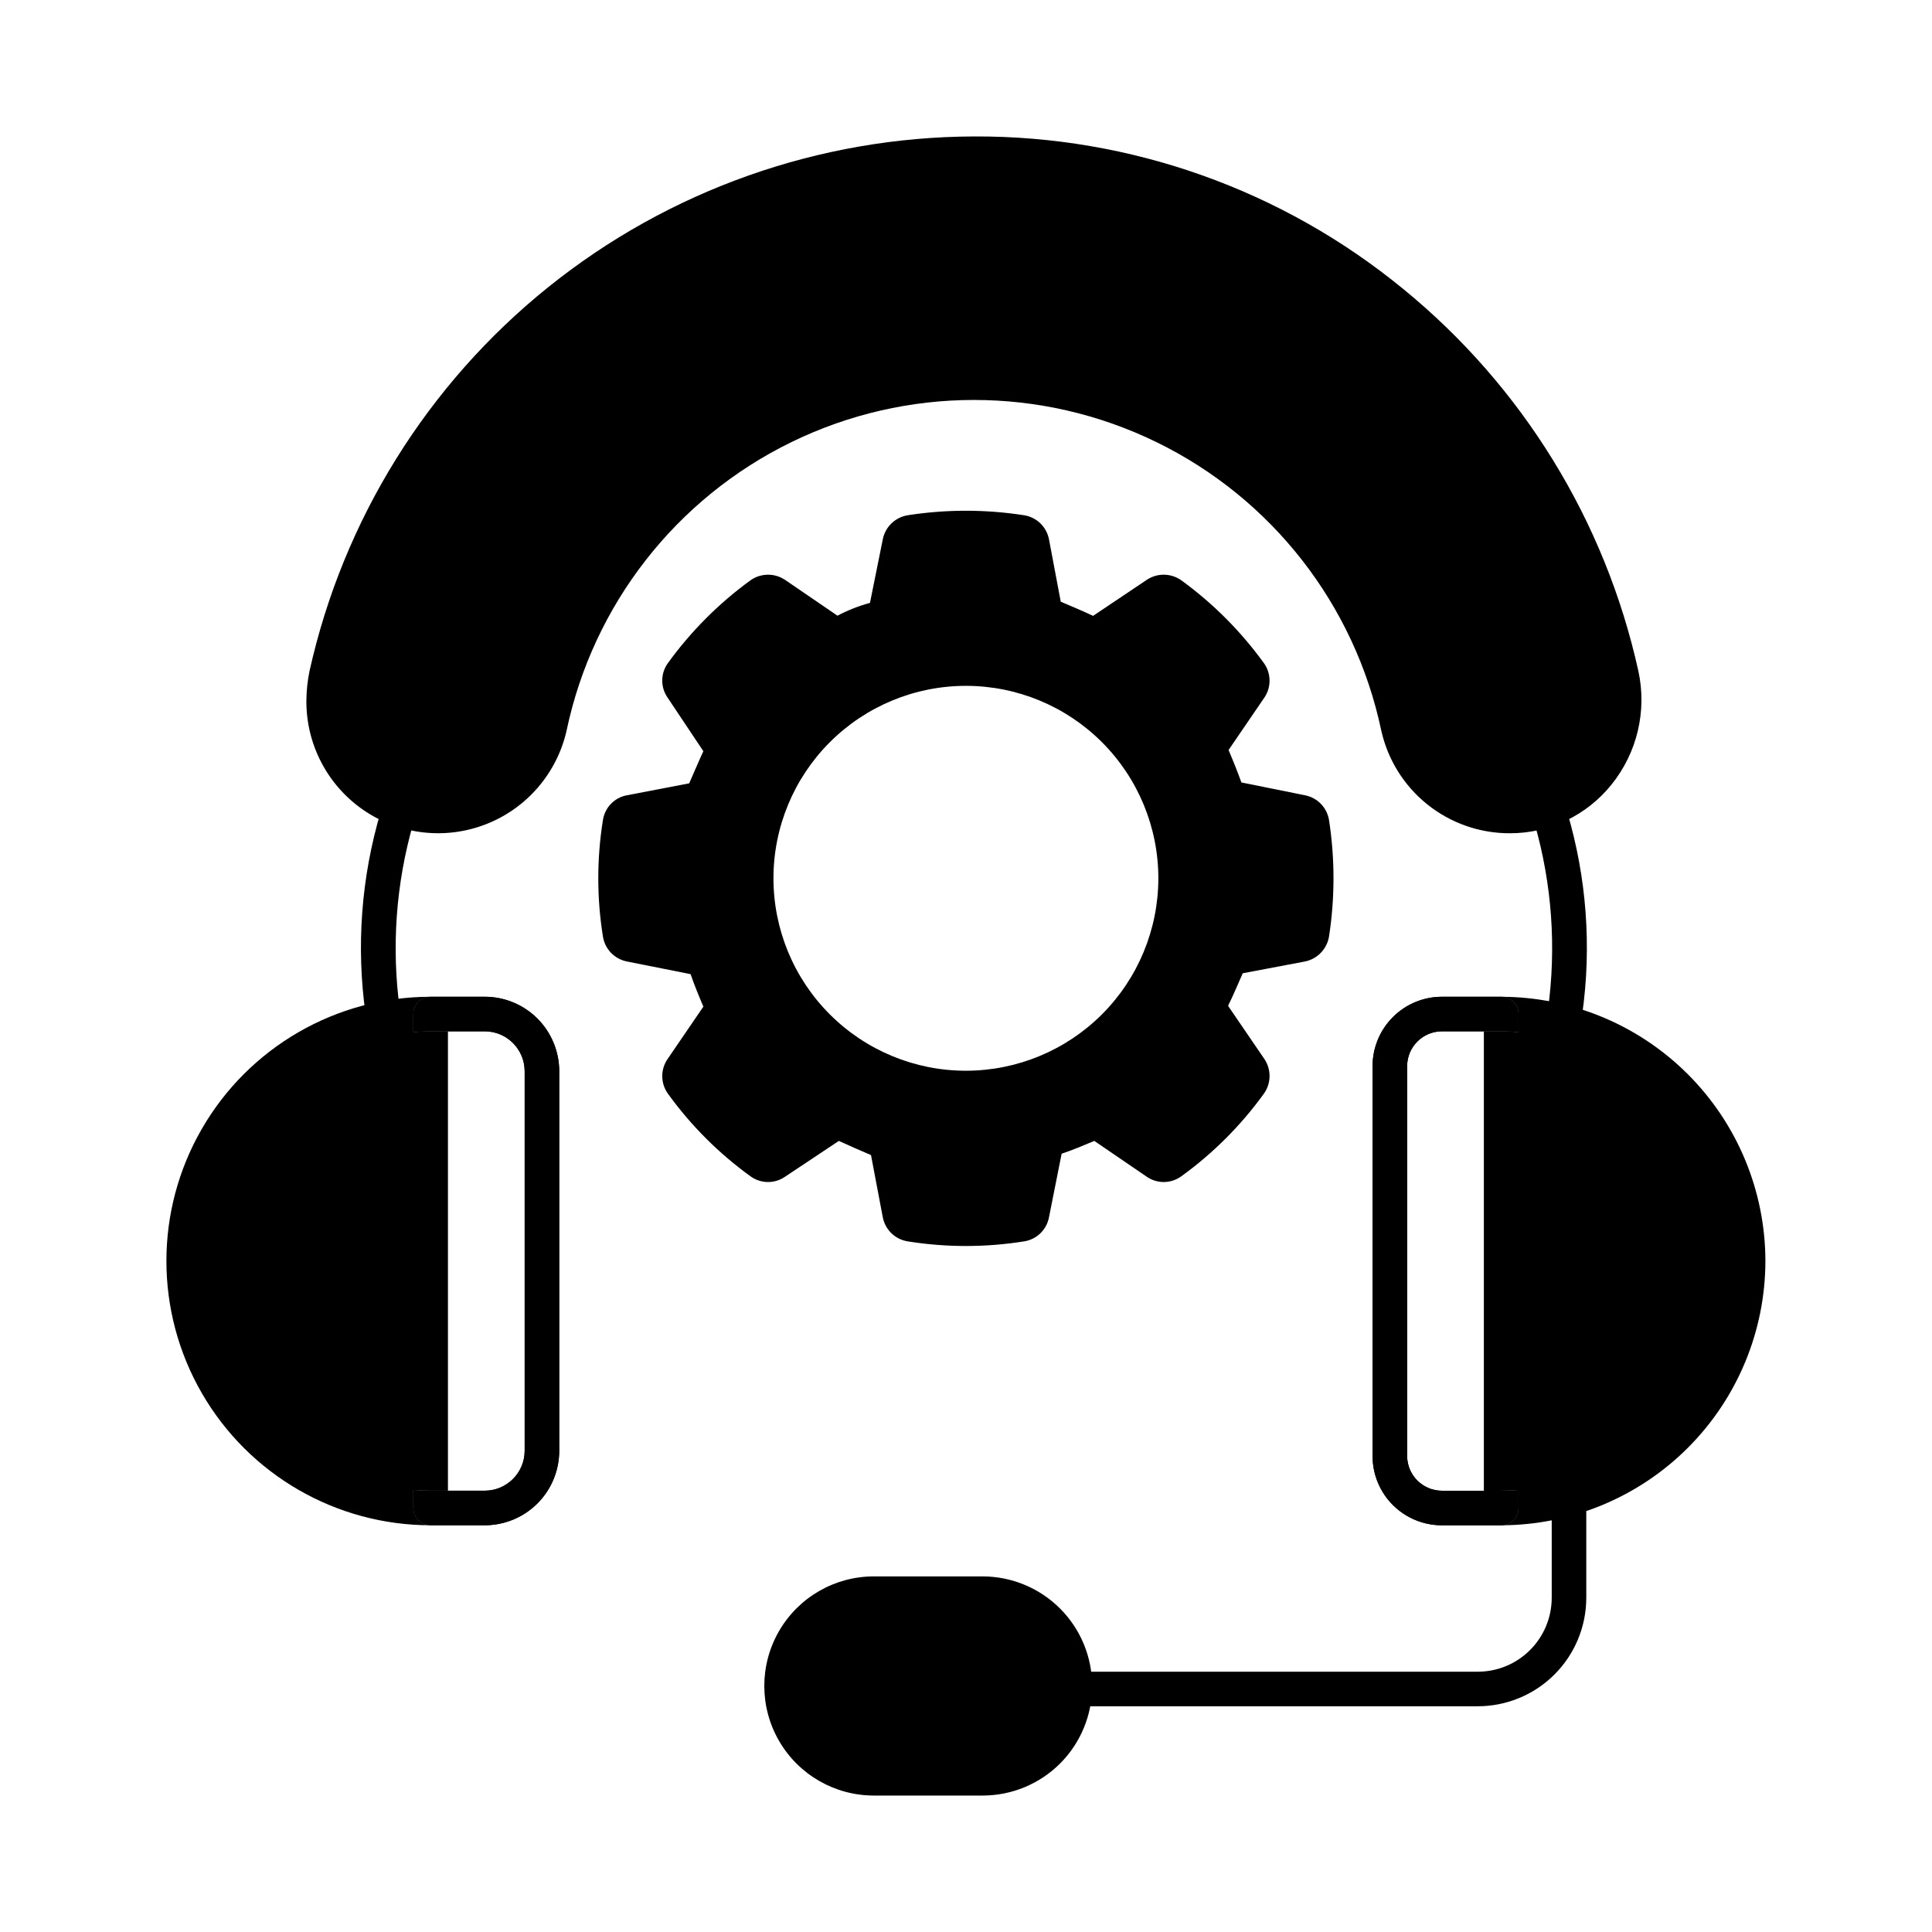 <?xml version="1.0" encoding="UTF-8"?>
<!-- Uploaded to: ICON Repo, www.svgrepo.com, Generator: ICON Repo Mixer Tools -->
<svg fill="#000000" width="800px" height="800px" version="1.1" viewBox="144 144 512 512" xmlns="http://www.w3.org/2000/svg">
 <g>
  <path d="m571.04 351.95c-6.555 8.16-16.465 12.898-26.934 12.871-7.941 0.02-15.648-2.676-21.848-7.644-6.199-4.965-10.512-11.898-12.227-19.652-7.019-33.262-28.98-61.43-59.527-76.344-30.543-14.918-66.262-14.918-96.805 0-30.547 14.914-52.508 43.082-59.527 76.344-2.531 11.316-10.52 20.641-21.312 24.875-10.797 4.238-22.992 2.84-32.547-3.738-9.555-6.574-15.219-17.465-15.117-29.062 0.027-2.598 0.305-5.191 0.824-7.738 8.922-40.098 31.211-75.969 63.215-101.72 32.004-25.75 71.812-39.852 112.89-39.984 41.477-0.18 81.711 14.125 113.77 40.441 31.555 25.773 53.5 61.434 62.289 101.22 2.309 10.609-0.32 21.691-7.144 30.137z"/>
  <path d="m245.43 416.83c-2.309-0.004-4.254-1.727-4.539-4.019-2.531-17.953-1.172-36.242 3.981-53.629 0.883-2.328 3.465-3.527 5.812-2.695s3.602 3.387 2.82 5.754c-4.609 16.059-5.809 32.91-3.523 49.465 0.152 1.203-0.184 2.418-0.934 3.375-0.746 0.961-1.844 1.582-3.051 1.73-0.188 0.016-0.375 0.023-0.566 0.02z"/>
  <path d="m558.76 416.83c-0.191 0-0.379-0.012-0.566-0.035-1.207-0.148-2.305-0.77-3.051-1.727-0.746-0.957-1.086-2.172-0.934-3.379 2.285-16.555 1.086-33.402-3.523-49.465-0.781-2.367 0.473-4.922 2.82-5.75 2.352-0.832 4.93 0.367 5.812 2.695 5.156 17.383 6.516 35.672 3.984 53.629-0.277 2.297-2.227 4.027-4.543 4.031z"/>
  <path d="m272.46 408.15h-14.336c-2.527 0-4.578 2.051-4.578 4.578v4.809c1.52-0.168 3.051-0.242 4.578-0.227h14.336c5.844 0 10.578 4.738 10.582 10.578v100.58c-0.004 5.844-4.738 10.578-10.582 10.582h-14.336c-1.559 0-3.07-0.047-4.582-0.184v4.762h0.004c0 1.215 0.48 2.379 1.34 3.238 0.859 0.859 2.023 1.344 3.238 1.344h14.336c5.238 0 10.258-2.082 13.961-5.781 3.699-3.703 5.781-8.723 5.781-13.961v-100.58c0-5.234-2.082-10.254-5.781-13.957-3.703-3.703-8.723-5.781-13.961-5.781z"/>
  <path d="m272.46 408.15h-14.336c-2.527 0-4.578 2.051-4.578 4.578v4.809c1.52-0.168 3.051-0.242 4.578-0.227h14.336c5.844 0 10.578 4.738 10.582 10.578v100.58c-0.004 5.844-4.738 10.578-10.582 10.582h-14.336c-1.559 0-3.07-0.047-4.582-0.184v4.762h0.004c0 1.215 0.48 2.379 1.34 3.238 0.859 0.859 2.023 1.344 3.238 1.344h14.336c5.238 0 10.258-2.082 13.961-5.781 3.699-3.703 5.781-8.723 5.781-13.961v-100.58c0-5.234-2.082-10.254-5.781-13.957-3.703-3.703-8.723-5.781-13.961-5.781z"/>
  <path d="m262.71 417.31v121.74h-4.582c-1.559 0-3.07-0.047-4.582-0.184v4.762h0.004c0 1.215 0.48 2.379 1.34 3.238 0.859 0.859 2.023 1.344 3.238 1.344-25.02 0-48.137-13.348-60.645-35.016-12.512-21.668-12.512-48.363 0-70.031 12.508-21.664 35.625-35.012 60.645-35.012-2.527 0-4.578 2.051-4.578 4.578v4.809c1.52-0.168 3.051-0.242 4.578-0.227z"/>
  <path d="m526.11 417.31h15.711c1.531-0.016 3.059 0.059 4.582 0.227v-4.809c0.012-1.219-0.469-2.391-1.328-3.25-0.863-0.863-2.035-1.34-3.254-1.328h-15.711c-4.867 0.008-9.535 1.941-12.977 5.387-3.441 3.441-5.379 8.109-5.387 12.977v103.38c0.008 4.863 1.945 9.523 5.391 12.961 3.445 3.434 8.109 5.363 12.973 5.359h15.711c1.219 0.012 2.391-0.469 3.254-1.328 0.859-0.863 1.34-2.035 1.328-3.254v-4.762c-1.512 0.137-3.023 0.184-4.582 0.184h-15.711c-5.059-0.012-9.168-4.098-9.203-9.16v-103.38c0.016-5.074 4.129-9.188 9.203-9.203z"/>
  <path d="m526.11 417.31h15.711c1.531-0.016 3.059 0.059 4.582 0.227v-4.809c0.012-1.219-0.469-2.391-1.328-3.25-0.863-0.863-2.035-1.34-3.254-1.328h-15.711c-4.867 0.008-9.535 1.941-12.977 5.387-3.441 3.441-5.379 8.109-5.387 12.977v103.38c0.008 4.863 1.945 9.523 5.391 12.961 3.445 3.434 8.109 5.363 12.973 5.359h15.711c1.219 0.012 2.391-0.469 3.254-1.328 0.859-0.863 1.34-2.035 1.328-3.254v-4.762c-1.512 0.137-3.023 0.184-4.582 0.184h-15.711c-5.059-0.012-9.168-4.098-9.203-9.16v-103.38c0.016-5.074 4.129-9.188 9.203-9.203z"/>
  <path d="m611.85 478.14c-0.016 18.57-7.394 36.379-20.523 49.52-13.129 13.137-30.934 20.527-49.508 20.555 1.219 0.012 2.391-0.469 3.254-1.328 0.859-0.863 1.34-2.035 1.328-3.254v-4.762c-1.512 0.137-3.023 0.184-4.582 0.184h-4.582l0.004-121.74h4.582-0.004c1.531-0.016 3.059 0.059 4.582 0.227v-4.809c0.012-1.219-0.469-2.391-1.328-3.25-0.863-0.863-2.035-1.34-3.254-1.328 18.559 0.027 36.348 7.406 49.473 20.523 13.125 13.117 20.516 30.902 20.559 49.461z"/>
  <path d="m535.64 596.18h-107.59c-2.527 0-4.578-2.051-4.578-4.578 0-2.531 2.051-4.582 4.578-4.582h107.59c5.195-0.004 10.172-2.07 13.84-5.742 3.672-3.672 5.738-8.648 5.742-13.84v-26.312c0-2.531 2.051-4.582 4.578-4.582 2.531 0 4.582 2.051 4.582 4.582v26.312c-0.008 7.621-3.039 14.926-8.426 20.316-5.387 5.387-12.695 8.418-20.316 8.426z"/>
  <path d="m433.43 590.8c0.008 7.695-3.043 15.078-8.48 20.527-5.438 5.445-12.816 8.508-20.512 8.512h-28.855c-10.375 0-19.961-5.535-25.148-14.52-5.184-8.984-5.184-20.055 0-29.039 5.188-8.984 14.773-14.52 25.148-14.52h28.855c7.691 0.02 15.062 3.09 20.496 8.531s8.488 12.816 8.496 20.508z"/>
  <path d="m496.2 361.3c-0.547-3.312-3.109-5.934-6.41-6.551l-16.809-3.391c-1.008-2.84-2.152-5.633-3.391-8.609l9.48-13.879v0.004c1.883-2.781 1.828-6.441-0.137-9.16-6.094-8.422-13.484-15.828-21.895-21.941-2.738-1.926-6.383-1.965-9.16-0.09l-14.199 9.527c-2.793-1.328-5.586-2.473-8.566-3.754l-3.113-16.488v-0.004c-0.617-3.301-3.234-5.863-6.547-6.41-10.258-1.605-20.703-1.605-30.961 0-3.309 0.562-5.918 3.117-6.551 6.41l-3.391 16.809c-2.984 0.805-5.875 1.941-8.609 3.391l-13.879-9.48c-2.773-1.875-6.422-1.836-9.16 0.09-8.406 6.113-15.797 13.52-21.891 21.941-1.977 2.723-2.012 6.394-0.094 9.16l9.48 14.199c-1.281 2.75-2.426 5.543-3.754 8.52l-16.488 3.16v-0.004c-3.301 0.605-5.856 3.234-6.367 6.551-1.648 10.238-1.648 20.676 0 30.914 0.531 3.336 3.098 5.973 6.414 6.598l16.809 3.344c0.961 2.793 2.106 5.586 3.391 8.609l-9.48 13.879h-0.004c-1.918 2.777-1.879 6.465 0.094 9.203 6.082 8.422 13.473 15.812 21.891 21.895 2.727 1.973 6.398 2.012 9.16 0.09l14.242-9.48c2.75 1.281 5.543 2.473 8.52 3.754l3.113 16.441 0.004 0.004c0.617 3.301 3.234 5.863 6.551 6.414 10.254 1.648 20.707 1.648 30.961 0 3.32-0.535 5.945-3.106 6.547-6.414l3.344-16.809c2.793-0.918 5.586-2.106 8.656-3.391l13.879 9.48c2.762 1.922 6.438 1.883 9.16-0.09 8.418-6.082 15.809-13.473 21.895-21.895 1.965-2.738 2.019-6.41 0.137-9.203l-9.48-13.879c-0.07-0.09-0.102-0.207-0.094-0.32 1.328-2.656 2.473-5.449 3.848-8.52l16.441-3.113h0.004c3.297-0.652 5.852-3.281 6.41-6.598 1.586-10.242 1.586-20.672 0-30.914zm-96.203 66.457c-13.531 0.008-26.508-5.363-36.074-14.926-9.57-9.562-14.949-22.539-14.949-36.066-0.004-13.527 5.371-26.504 14.938-36.07 9.566-9.566 22.539-14.938 36.07-14.938 13.527 0.004 26.5 5.379 36.062 14.949 9.566 9.57 14.934 22.547 14.93 36.074-0.012 13.516-5.387 26.477-14.945 36.035-9.555 9.555-22.516 14.93-36.031 14.941z"/>
 </g>
</svg>